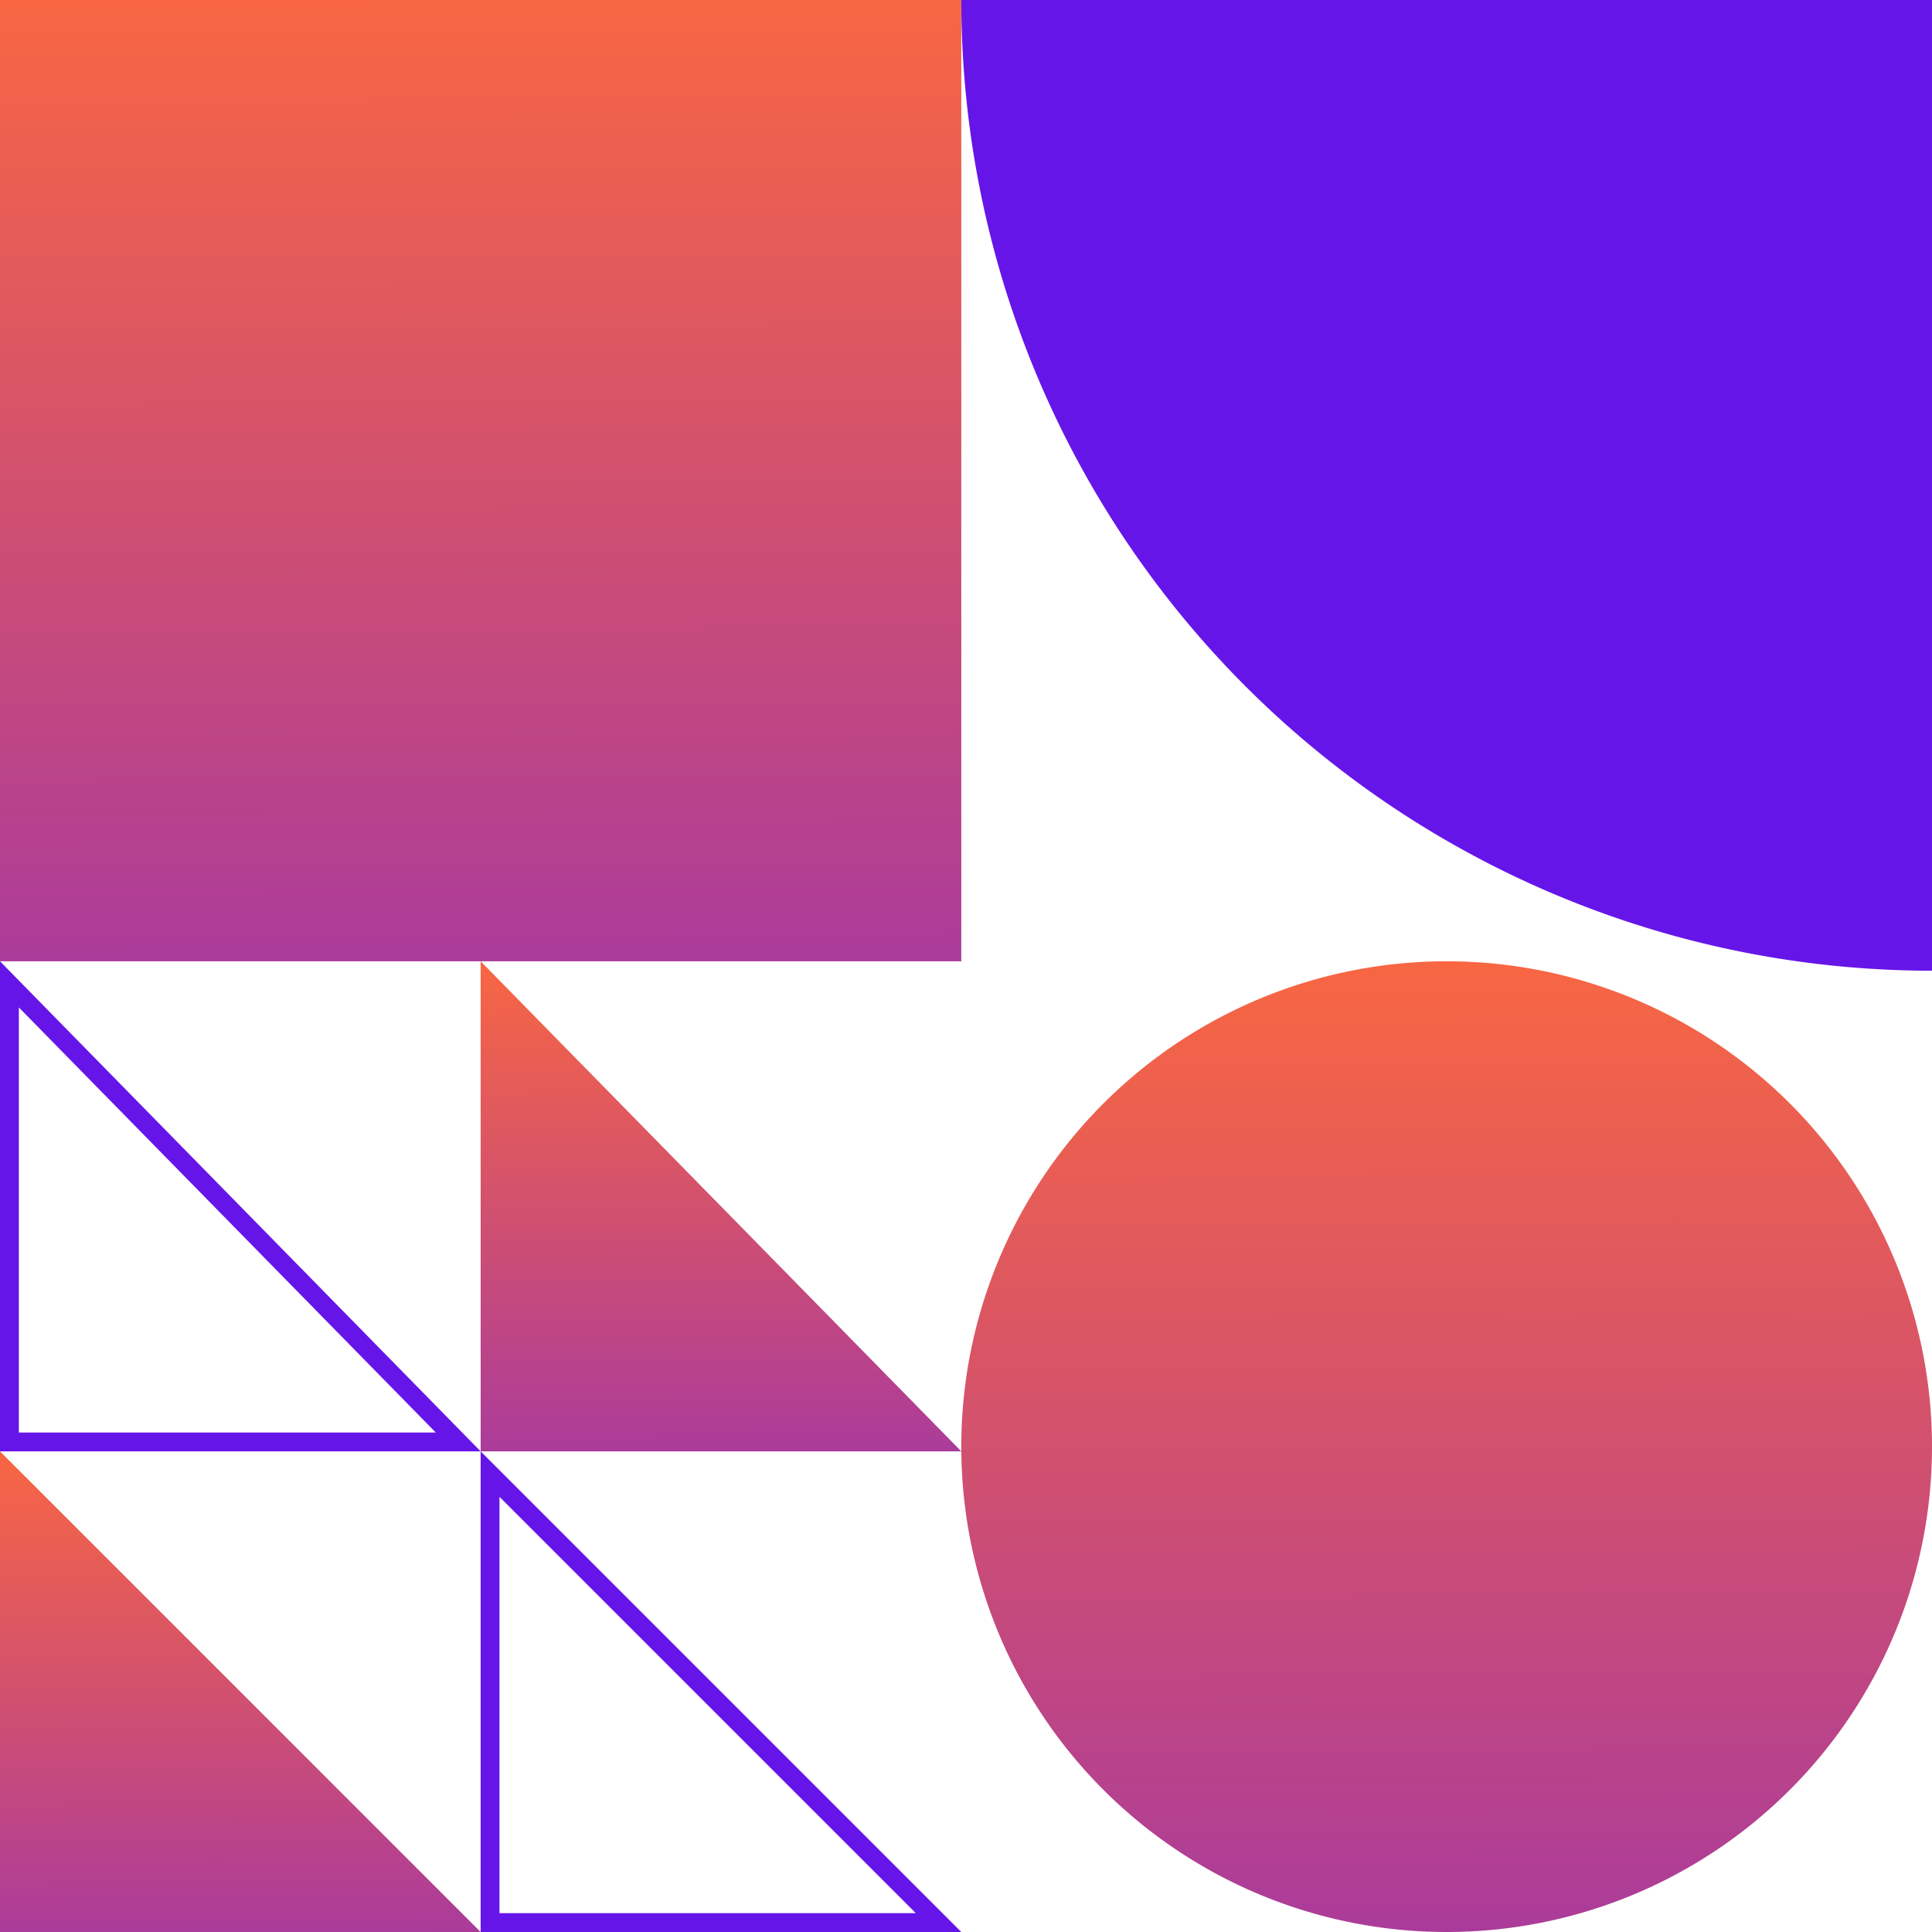 <svg xmlns="http://www.w3.org/2000/svg" width="205" height="205" fill="none" viewBox="0 0 205 205"><path fill="url(#a)" d="M102 0H0v102h102V0Z"/><path fill="url(#b)" d="M153.5 205a51.5 51.5 0 1 0 0-103 51.5 51.5 0 0 0 0 103Z"/><path fill="#6615E9" d="M205 0H102a103.001 103.001 0 0 0 103 103V0Z"/><path fill="#6615E9" fill-rule="evenodd" d="M0 102v52h51L0 102Zm2 4.896V152h44.237L2 106.896Z" clip-rule="evenodd"/><path fill="url(#c)" d="m51 102 51 52H51v-52Z"/><path fill="url(#d)" d="m0 154 51 51H0v-51Z"/><path fill="#6615E9" fill-rule="evenodd" d="M51 154v51h51l-51-51Zm2 4.828V203h44.172L53 158.828Z" clip-rule="evenodd"/><defs><linearGradient id="a" x1="51" x2="51.505" y1="0" y2="193.5" gradientUnits="userSpaceOnUse"><stop stop-color="#F86642"/><stop offset="1" stop-color="#6615E9"/></linearGradient><linearGradient id="b" x1="153.5" x2="154.01" y1="102" y2="297.397" gradientUnits="userSpaceOnUse"><stop stop-color="#F86642"/><stop offset="1" stop-color="#6615E9"/></linearGradient><linearGradient id="c" x1="76.5" x2="76.762" y1="102" y2="200.647" gradientUnits="userSpaceOnUse"><stop stop-color="#F86642"/><stop offset="1" stop-color="#6615E9"/></linearGradient><linearGradient id="d" x1="25.5" x2="25.752" y1="154" y2="250.75" gradientUnits="userSpaceOnUse"><stop stop-color="#F86642"/><stop offset="1" stop-color="#6615E9"/></linearGradient></defs></svg>
